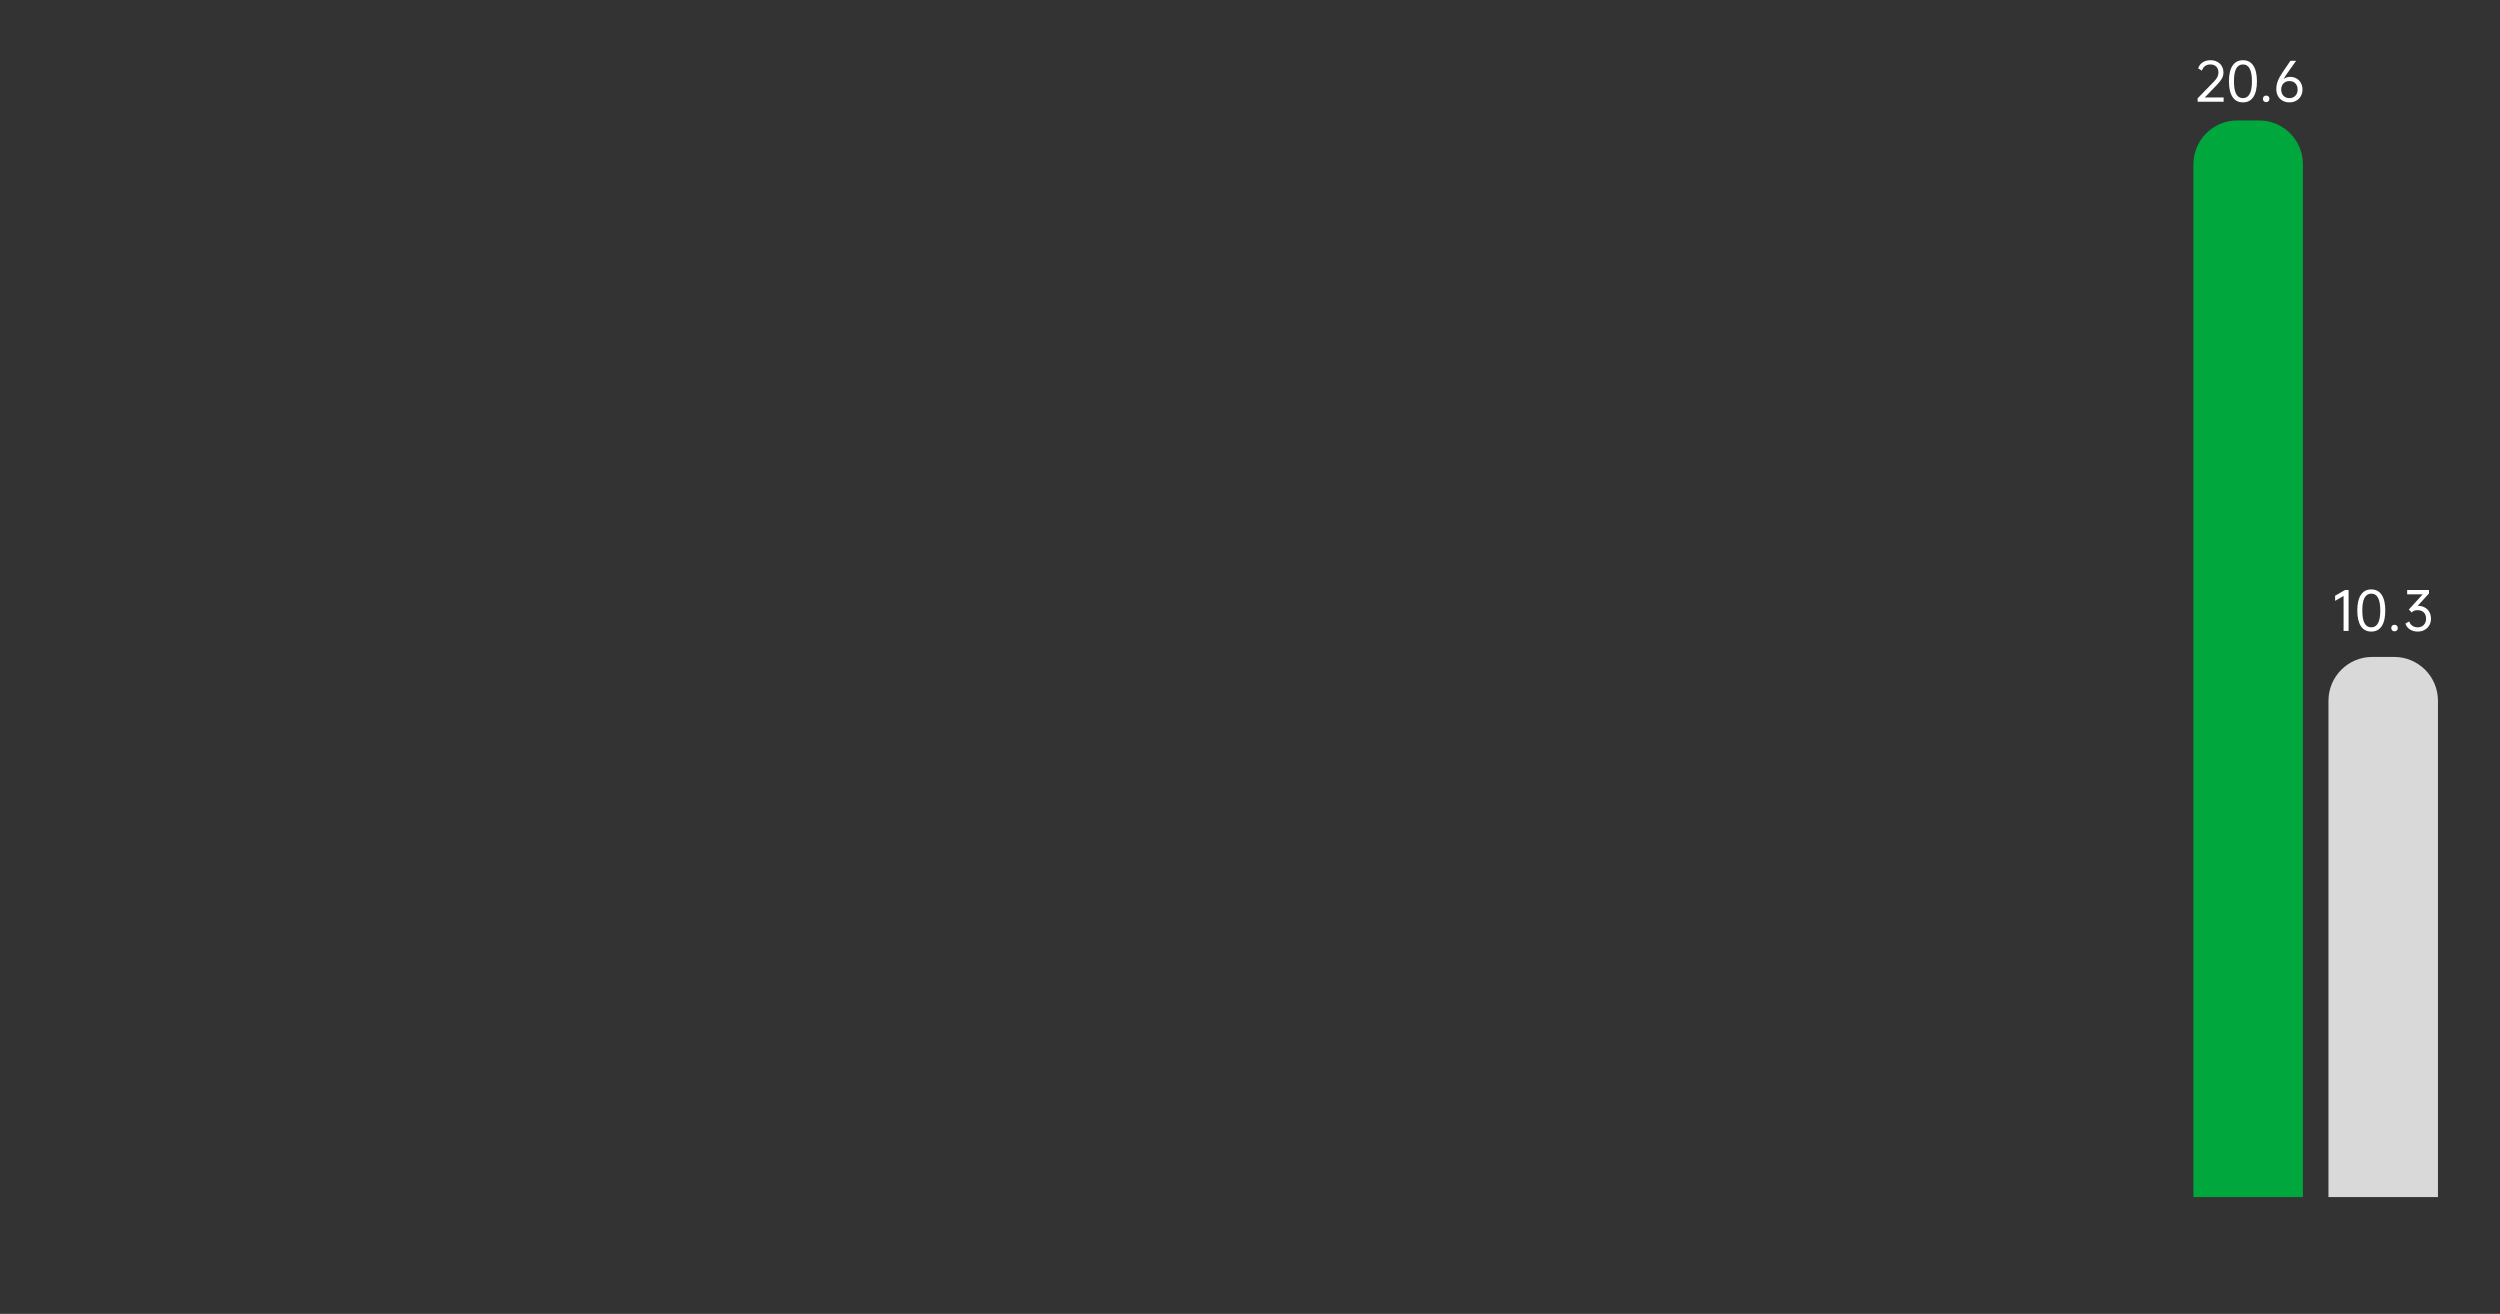 <svg width="685" height="360" viewBox="0 0 685 360" fill="none" xmlns="http://www.w3.org/2000/svg">
<rect x="0" y="0" width="685" height="360" fill="#333333" stroke="none"/>
<path d="M609.278 26.706V27.882H602.152V26.944L606.646 22.324C607.057 21.895 607.36 21.489 607.556 21.106C607.752 20.714 607.85 20.303 607.85 19.874C607.85 19.202 607.654 18.665 607.262 18.264C606.87 17.863 606.338 17.662 605.666 17.662C605.069 17.662 604.569 17.811 604.168 18.11C603.767 18.399 603.487 18.815 603.328 19.356L602.292 18.74C602.525 18.021 602.936 17.471 603.524 17.088C604.121 16.696 604.849 16.5 605.708 16.5C606.389 16.5 606.996 16.645 607.528 16.934C608.06 17.214 608.475 17.611 608.774 18.124C609.073 18.637 609.222 19.216 609.222 19.86C609.222 20.457 609.082 21.008 608.802 21.512C608.522 22.016 608.088 22.576 607.5 23.192L604.112 26.706H609.278ZM614.567 28.05C613.316 28.05 612.364 27.555 611.711 26.566C611.058 25.567 610.731 24.139 610.731 22.282C610.731 20.415 611.058 18.987 611.711 17.998C612.364 16.999 613.316 16.5 614.567 16.5C615.818 16.5 616.77 16.999 617.423 17.998C618.076 18.987 618.403 20.415 618.403 22.282C618.403 24.139 618.076 25.567 617.423 26.566C616.77 27.555 615.818 28.05 614.567 28.05ZM614.567 26.888C616.21 26.888 617.031 25.353 617.031 22.282C617.031 20.733 616.826 19.575 616.415 18.81C616.014 18.045 615.398 17.662 614.567 17.662C613.736 17.662 613.116 18.045 612.705 18.81C612.304 19.575 612.103 20.733 612.103 22.282C612.103 23.822 612.304 24.975 612.705 25.74C613.116 26.505 613.736 26.888 614.567 26.888ZM620.934 26.188C621.205 26.188 621.419 26.272 621.578 26.44C621.746 26.599 621.83 26.813 621.83 27.084C621.83 27.355 621.746 27.569 621.578 27.728C621.419 27.896 621.205 27.98 620.934 27.98C620.663 27.98 620.444 27.896 620.276 27.728C620.117 27.569 620.038 27.355 620.038 27.084C620.038 26.813 620.117 26.599 620.276 26.44C620.444 26.272 620.663 26.188 620.934 26.188ZM630.879 24.55C630.879 25.213 630.725 25.815 630.417 26.356C630.109 26.888 629.684 27.303 629.143 27.602C628.602 27.901 627.99 28.05 627.309 28.05C626.609 28.05 625.984 27.896 625.433 27.588C624.892 27.289 624.467 26.865 624.159 26.314C623.86 25.754 623.711 25.11 623.711 24.382C623.711 23.635 623.851 22.903 624.131 22.184C624.411 21.456 624.878 20.616 625.531 19.664L627.575 16.668H629.129L626.693 20.098C626.292 20.658 625.965 21.181 625.713 21.666C626.245 21.265 626.842 21.064 627.505 21.064C628.158 21.064 628.742 21.213 629.255 21.512C629.768 21.801 630.165 22.212 630.445 22.744C630.734 23.267 630.879 23.869 630.879 24.55ZM629.549 24.55C629.549 23.841 629.344 23.276 628.933 22.856C628.532 22.427 627.99 22.212 627.309 22.212C626.656 22.212 626.128 22.408 625.727 22.8C625.326 23.183 625.102 23.701 625.055 24.354V24.55C625.055 25.25 625.26 25.815 625.671 26.244C626.091 26.673 626.637 26.888 627.309 26.888C627.972 26.888 628.508 26.673 628.919 26.244C629.339 25.815 629.549 25.25 629.549 24.55Z" fill="white"/>
<path d="M643.513 172.882H642.141V163.292L639.817 164.636V163.236L642.533 161.668H643.513V172.882ZM649.734 173.05C648.483 173.05 647.531 172.555 646.878 171.566C646.225 170.567 645.898 169.139 645.898 167.282C645.898 165.415 646.225 163.987 646.878 162.998C647.531 161.999 648.483 161.5 649.734 161.5C650.985 161.5 651.937 161.999 652.59 162.998C653.243 163.987 653.57 165.415 653.57 167.282C653.57 169.139 653.243 170.567 652.59 171.566C651.937 172.555 650.985 173.05 649.734 173.05ZM649.734 171.888C651.377 171.888 652.198 170.353 652.198 167.282C652.198 165.733 651.993 164.575 651.582 163.81C651.181 163.045 650.565 162.662 649.734 162.662C648.903 162.662 648.283 163.045 647.872 163.81C647.471 164.575 647.27 165.733 647.27 167.282C647.27 168.822 647.471 169.975 647.872 170.74C648.283 171.505 648.903 171.888 649.734 171.888ZM656.101 171.188C656.372 171.188 656.586 171.272 656.745 171.44C656.913 171.599 656.997 171.813 656.997 172.084C656.997 172.355 656.913 172.569 656.745 172.728C656.586 172.896 656.372 172.98 656.101 172.98C655.83 172.98 655.611 172.896 655.443 172.728C655.284 172.569 655.205 172.355 655.205 172.084C655.205 171.813 655.284 171.599 655.443 171.44C655.611 171.272 655.83 171.188 656.101 171.188ZM666.088 169.522C666.088 170.203 665.934 170.81 665.626 171.342C665.318 171.874 664.889 172.289 664.338 172.588C663.787 172.896 663.162 173.05 662.462 173.05C661.641 173.05 660.927 172.854 660.32 172.462C659.713 172.079 659.303 171.547 659.088 170.866L660.124 170.264C660.283 170.759 660.567 171.155 660.978 171.454C661.389 171.743 661.883 171.888 662.462 171.888C663.143 171.888 663.694 171.669 664.114 171.23C664.534 170.791 664.744 170.222 664.744 169.522C664.744 168.785 664.534 168.211 664.114 167.8C663.703 167.389 663.134 167.184 662.406 167.184C661.678 167.184 661.146 167.403 660.81 167.842L660.026 167.002L663.82 162.844H659.564V161.668H665.542V162.606L662.434 166.022C662.471 166.013 662.527 166.008 662.602 166.008C663.274 166.008 663.871 166.157 664.394 166.456C664.926 166.745 665.341 167.156 665.64 167.688C665.939 168.22 666.088 168.831 666.088 169.522Z" fill="white"/>
<path d="M601 45C601 38.373 606.373 33 613 33H619C625.627 33 631 38.373 631 45V328H601V45Z" fill="#00A73C"/>
<path d="M638 192C638 185.373 643.373 180 650 180H656C662.627 180 668 185.373 668 192V328H638V192Z" fill="#D9D9D9"/>
</svg>
